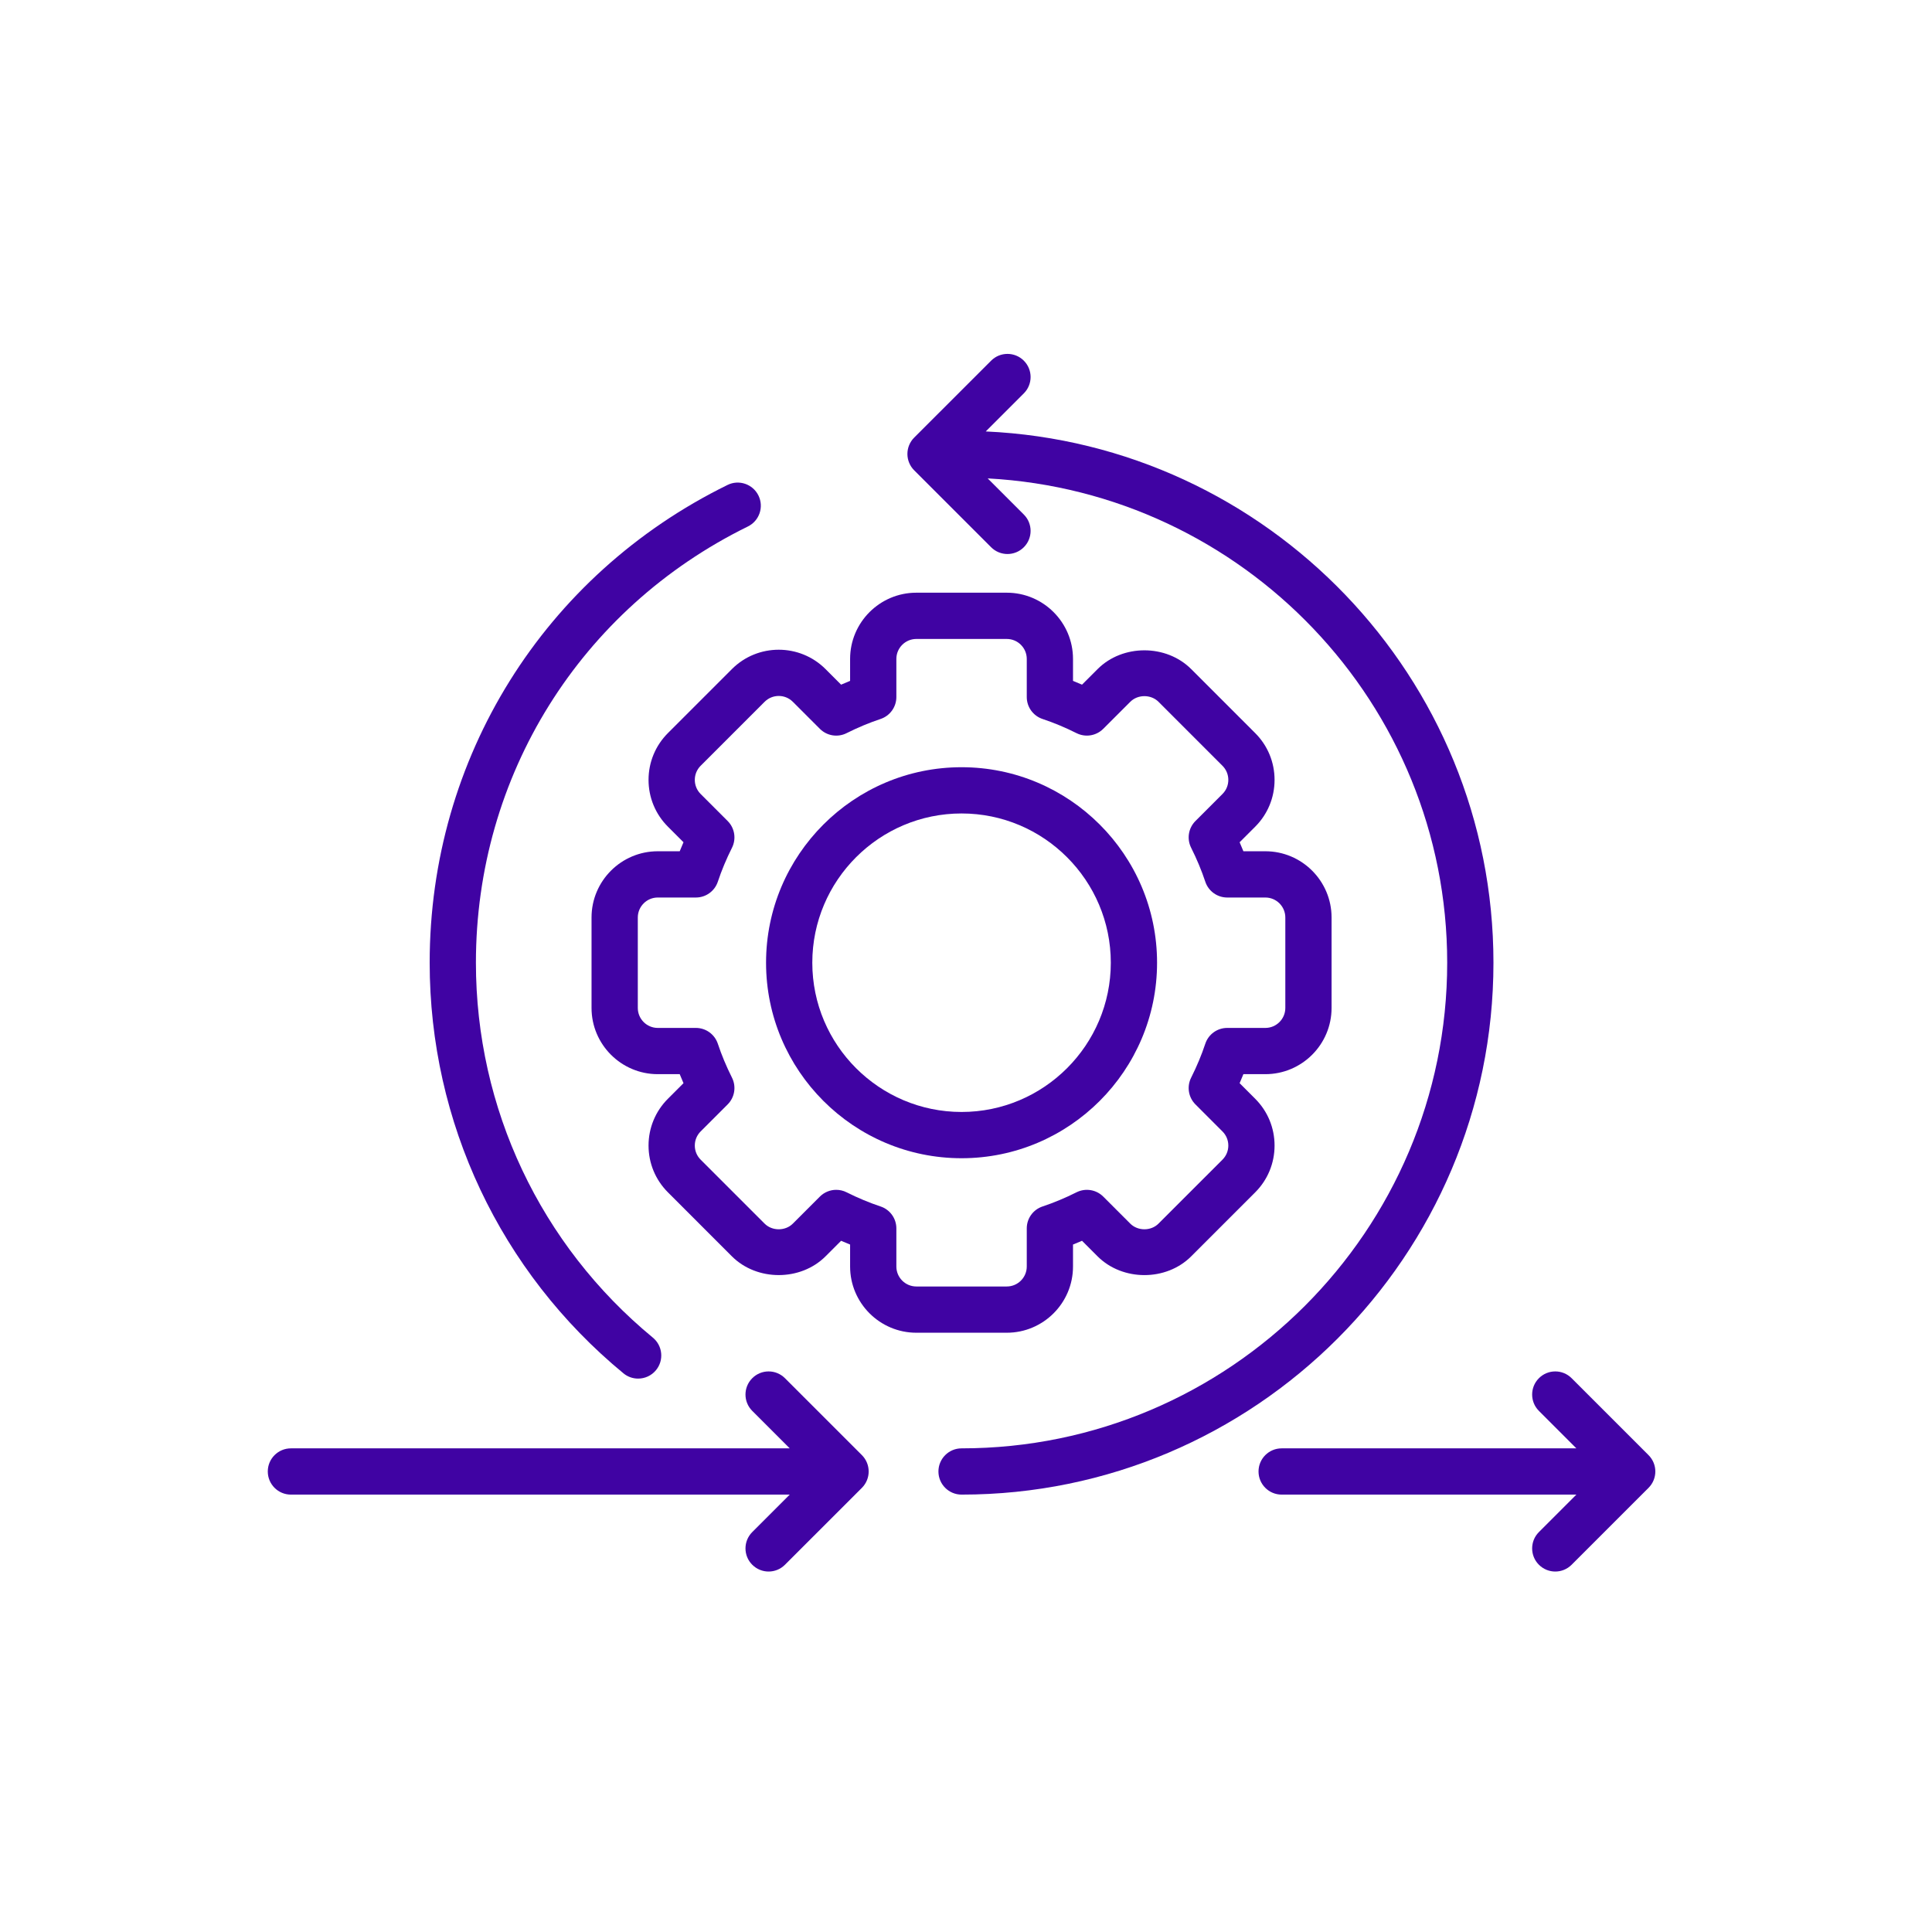 <svg xmlns="http://www.w3.org/2000/svg" xmlns:xlink="http://www.w3.org/1999/xlink" width="590" zoomAndPan="magnify" viewBox="0 0 443.04 443.25" height="590" preserveAspectRatio="xMidYMid meet" version="1.0"><defs><clipPath id="1ce39b2bcd"><path d="M 61.332 314 L 200 314 L 200 361 L 61.332 361 Z M 61.332 314 " clip-rule="nonzero"/></clipPath></defs><path fill="#4003a3" d="M 246.07 290.57 L 246.07 285.531 C 246.758 285.258 247.449 284.969 248.137 284.668 L 251.703 288.234 C 257.445 293.973 267.453 293.98 273.188 288.234 L 287.863 273.562 C 290.734 270.691 292.312 266.875 292.312 262.82 C 292.312 258.762 290.734 254.945 287.863 252.078 L 284.297 248.508 C 284.598 247.82 284.887 247.129 285.16 246.441 L 290.199 246.441 C 298.574 246.441 305.391 239.625 305.391 231.246 L 305.391 210.496 C 305.391 202.117 298.574 195.301 290.199 195.301 L 285.16 195.301 C 284.887 194.613 284.598 193.926 284.297 193.234 L 287.863 189.672 C 290.734 186.801 292.312 182.984 292.312 178.926 C 292.312 174.867 290.734 171.051 287.863 168.184 L 273.188 153.508 C 267.449 147.766 257.438 147.766 251.707 153.512 L 248.137 157.078 C 247.449 156.777 246.758 156.488 246.07 156.211 L 246.07 151.172 C 246.07 142.797 239.254 135.98 230.875 135.98 L 210.125 135.98 C 201.746 135.98 194.93 142.797 194.93 151.172 L 194.93 156.211 C 194.242 156.488 193.555 156.777 192.863 157.078 L 189.297 153.508 C 183.371 147.582 173.73 147.582 167.812 153.508 L 153.141 168.18 C 150.27 171.051 148.688 174.867 148.688 178.926 C 148.688 182.984 150.27 186.801 153.141 189.668 L 156.707 193.234 C 156.406 193.926 156.117 194.613 155.84 195.301 L 150.801 195.301 C 142.426 195.301 135.609 202.117 135.609 210.496 L 135.609 231.246 C 135.609 239.625 142.426 246.441 150.801 246.441 L 155.84 246.441 C 156.117 247.129 156.406 247.82 156.707 248.508 L 153.141 252.074 C 150.27 254.945 148.688 258.762 148.688 262.82 C 148.688 266.875 150.27 270.691 153.141 273.559 L 167.809 288.234 C 173.551 293.973 183.562 293.969 189.297 288.234 L 192.863 284.668 C 193.555 284.969 194.242 285.258 194.93 285.531 L 194.93 290.57 C 194.93 298.945 201.746 305.762 210.125 305.762 L 230.875 305.762 C 239.254 305.762 246.07 298.945 246.07 290.57 Z M 205.543 290.57 L 205.543 281.824 C 205.543 279.535 204.078 277.508 201.906 276.789 C 199.34 275.938 196.719 274.844 194.125 273.543 C 193.371 273.16 192.555 272.977 191.746 272.977 C 190.371 272.977 189.012 273.512 187.992 274.531 L 181.793 280.73 C 180.07 282.461 177.047 282.465 175.316 280.73 L 160.641 266.055 C 159.777 265.191 159.301 264.043 159.301 262.82 C 159.301 261.594 159.777 260.445 160.641 259.578 L 166.84 253.379 C 168.457 251.762 168.855 249.293 167.832 247.246 C 166.531 244.652 165.438 242.035 164.586 239.465 C 163.863 237.293 161.836 235.832 159.547 235.832 L 150.801 235.832 C 148.277 235.832 146.223 233.773 146.223 231.246 L 146.223 210.496 C 146.223 207.973 148.277 205.914 150.801 205.914 L 159.547 205.914 C 161.836 205.914 163.863 204.449 164.586 202.277 C 165.438 199.711 166.531 197.09 167.832 194.496 C 168.855 192.453 168.457 189.98 166.84 188.363 L 160.641 182.164 C 159.777 181.301 159.301 180.148 159.301 178.926 C 159.301 177.703 159.777 176.551 160.641 175.688 L 175.316 161.012 C 177.102 159.227 180.004 159.219 181.793 161.012 L 187.992 167.211 C 189.609 168.828 192.074 169.238 194.125 168.203 C 196.719 166.902 199.34 165.809 201.906 164.957 C 204.078 164.234 205.543 162.207 205.543 159.918 L 205.543 151.172 C 205.543 148.648 207.602 146.594 210.125 146.594 L 230.875 146.594 C 233.402 146.594 235.461 148.648 235.461 151.172 L 235.461 159.918 C 235.461 162.207 236.922 164.234 239.094 164.957 C 241.664 165.809 244.281 166.902 246.875 168.203 C 248.926 169.23 251.391 168.828 253.008 167.211 L 259.211 161.012 C 260.938 159.281 263.957 159.281 265.688 161.012 L 280.359 175.688 C 281.227 176.551 281.703 177.703 281.703 178.926 C 281.703 180.148 281.227 181.301 280.359 182.164 L 274.16 188.363 C 272.543 189.98 272.145 192.453 273.172 194.496 C 274.473 197.09 275.566 199.711 276.418 202.277 C 277.137 204.449 279.164 205.914 281.453 205.914 L 290.199 205.914 C 292.727 205.914 294.781 207.973 294.781 210.496 L 294.781 231.246 C 294.781 233.773 292.727 235.832 290.199 235.832 L 281.453 235.832 C 279.164 235.832 277.137 237.293 276.418 239.465 C 275.566 242.035 274.473 244.652 273.172 247.246 C 272.145 249.293 272.543 251.762 274.16 253.379 L 280.359 259.582 C 281.227 260.445 281.703 261.594 281.703 262.82 C 281.703 264.043 281.227 265.191 280.359 266.059 L 265.684 280.73 C 263.957 282.465 260.938 282.461 259.207 280.73 L 253.008 274.531 C 251.395 272.918 248.926 272.516 246.875 273.543 C 244.281 274.844 241.664 275.938 239.094 276.789 C 236.922 277.508 235.461 279.535 235.461 281.824 L 235.461 290.57 C 235.461 293.098 233.402 295.152 230.875 295.152 L 210.125 295.152 C 207.602 295.152 205.543 293.098 205.543 290.57 Z M 205.543 290.57 " fill-opacity="1" fill-rule="nonzero"/><path fill="#4003a3" d="M 265.355 220.871 C 265.355 196.141 245.234 176.02 220.5 176.02 C 195.77 176.02 175.648 196.141 175.648 220.871 C 175.648 245.605 195.77 265.727 220.5 265.727 C 245.234 265.727 265.355 245.605 265.355 220.871 Z M 220.5 255.113 C 201.621 255.113 186.258 239.754 186.258 220.871 C 186.258 201.992 201.621 186.629 220.5 186.629 C 239.383 186.629 254.742 201.992 254.742 220.871 C 254.742 239.754 239.383 255.113 220.5 255.113 Z M 220.5 255.113 " fill-opacity="1" fill-rule="nonzero"/><path fill="#4003a3" d="M 342.531 220.871 C 342.531 155.445 290.77 101.898 226.051 98.984 L 234.785 90.25 C 236.859 88.18 236.859 84.82 234.785 82.746 C 232.715 80.676 229.355 80.676 227.285 82.746 L 209.629 100.398 C 208.637 101.391 208.078 102.742 208.078 104.148 C 208.078 105.555 208.637 106.906 209.629 107.898 L 227.285 125.551 C 228.32 126.586 229.676 127.105 231.035 127.105 C 232.391 127.105 233.75 126.586 234.785 125.551 C 236.859 123.477 236.859 120.117 234.785 118.047 L 226.496 109.758 C 285.141 112.902 331.918 161.457 331.918 220.871 C 331.918 282.309 281.938 332.289 220.5 332.289 C 217.57 332.289 215.195 334.664 215.195 337.594 C 215.195 340.527 217.57 342.902 220.5 342.902 C 287.789 342.902 342.531 288.16 342.531 220.871 Z M 342.531 220.871 " fill-opacity="1" fill-rule="nonzero"/><path fill="#4003a3" d="M 142.926 315.074 C 143.914 315.891 145.109 316.285 146.297 316.285 C 147.824 316.285 149.344 315.629 150.395 314.355 C 152.258 312.094 151.938 308.75 149.676 306.887 C 123.879 285.617 109.082 254.27 109.082 220.871 C 109.082 178.027 132.992 139.68 171.477 120.789 C 174.109 119.496 175.195 116.32 173.906 113.691 C 172.613 111.059 169.434 109.965 166.805 111.262 C 124.656 131.949 98.473 173.949 98.473 220.871 C 98.473 257.445 114.672 291.781 142.926 315.074 Z M 142.926 315.074 " fill-opacity="1" fill-rule="nonzero"/><path fill="#4003a3" d="M 378.113 333.844 L 360.465 316.195 C 358.395 314.121 355.035 314.121 352.961 316.195 C 350.891 318.266 350.891 321.625 352.961 323.695 L 361.555 332.289 L 293.938 332.289 C 291.008 332.289 288.633 334.664 288.633 337.594 C 288.633 340.527 291.008 342.902 293.938 342.902 L 361.555 342.902 L 352.961 351.496 C 350.891 353.566 350.891 356.926 352.961 358.996 C 354 360.031 355.355 360.551 356.715 360.551 C 358.07 360.551 359.43 360.031 360.465 358.996 L 378.113 341.348 C 380.188 339.273 380.188 335.918 378.113 333.844 Z M 378.113 333.844 " fill-opacity="1" fill-rule="nonzero"/><g clip-path="url(#1ce39b2bcd)"><path fill="#4003a3" d="M 179.984 316.195 C 177.914 314.121 174.555 314.121 172.484 316.195 C 170.41 318.266 170.41 321.625 172.484 323.695 L 181.078 332.289 L 66.637 332.289 C 63.707 332.289 61.332 334.664 61.332 337.594 C 61.332 340.527 63.707 342.902 66.637 342.902 L 181.078 342.902 L 172.484 351.496 C 170.41 353.566 170.41 356.926 172.484 358.996 C 173.52 360.031 174.879 360.551 176.234 360.551 C 177.594 360.551 178.949 360.031 179.984 358.996 L 197.637 341.348 C 199.707 339.273 199.707 335.918 197.637 333.844 Z M 179.984 316.195 " fill-opacity="1" fill-rule="nonzero"/></g></svg>